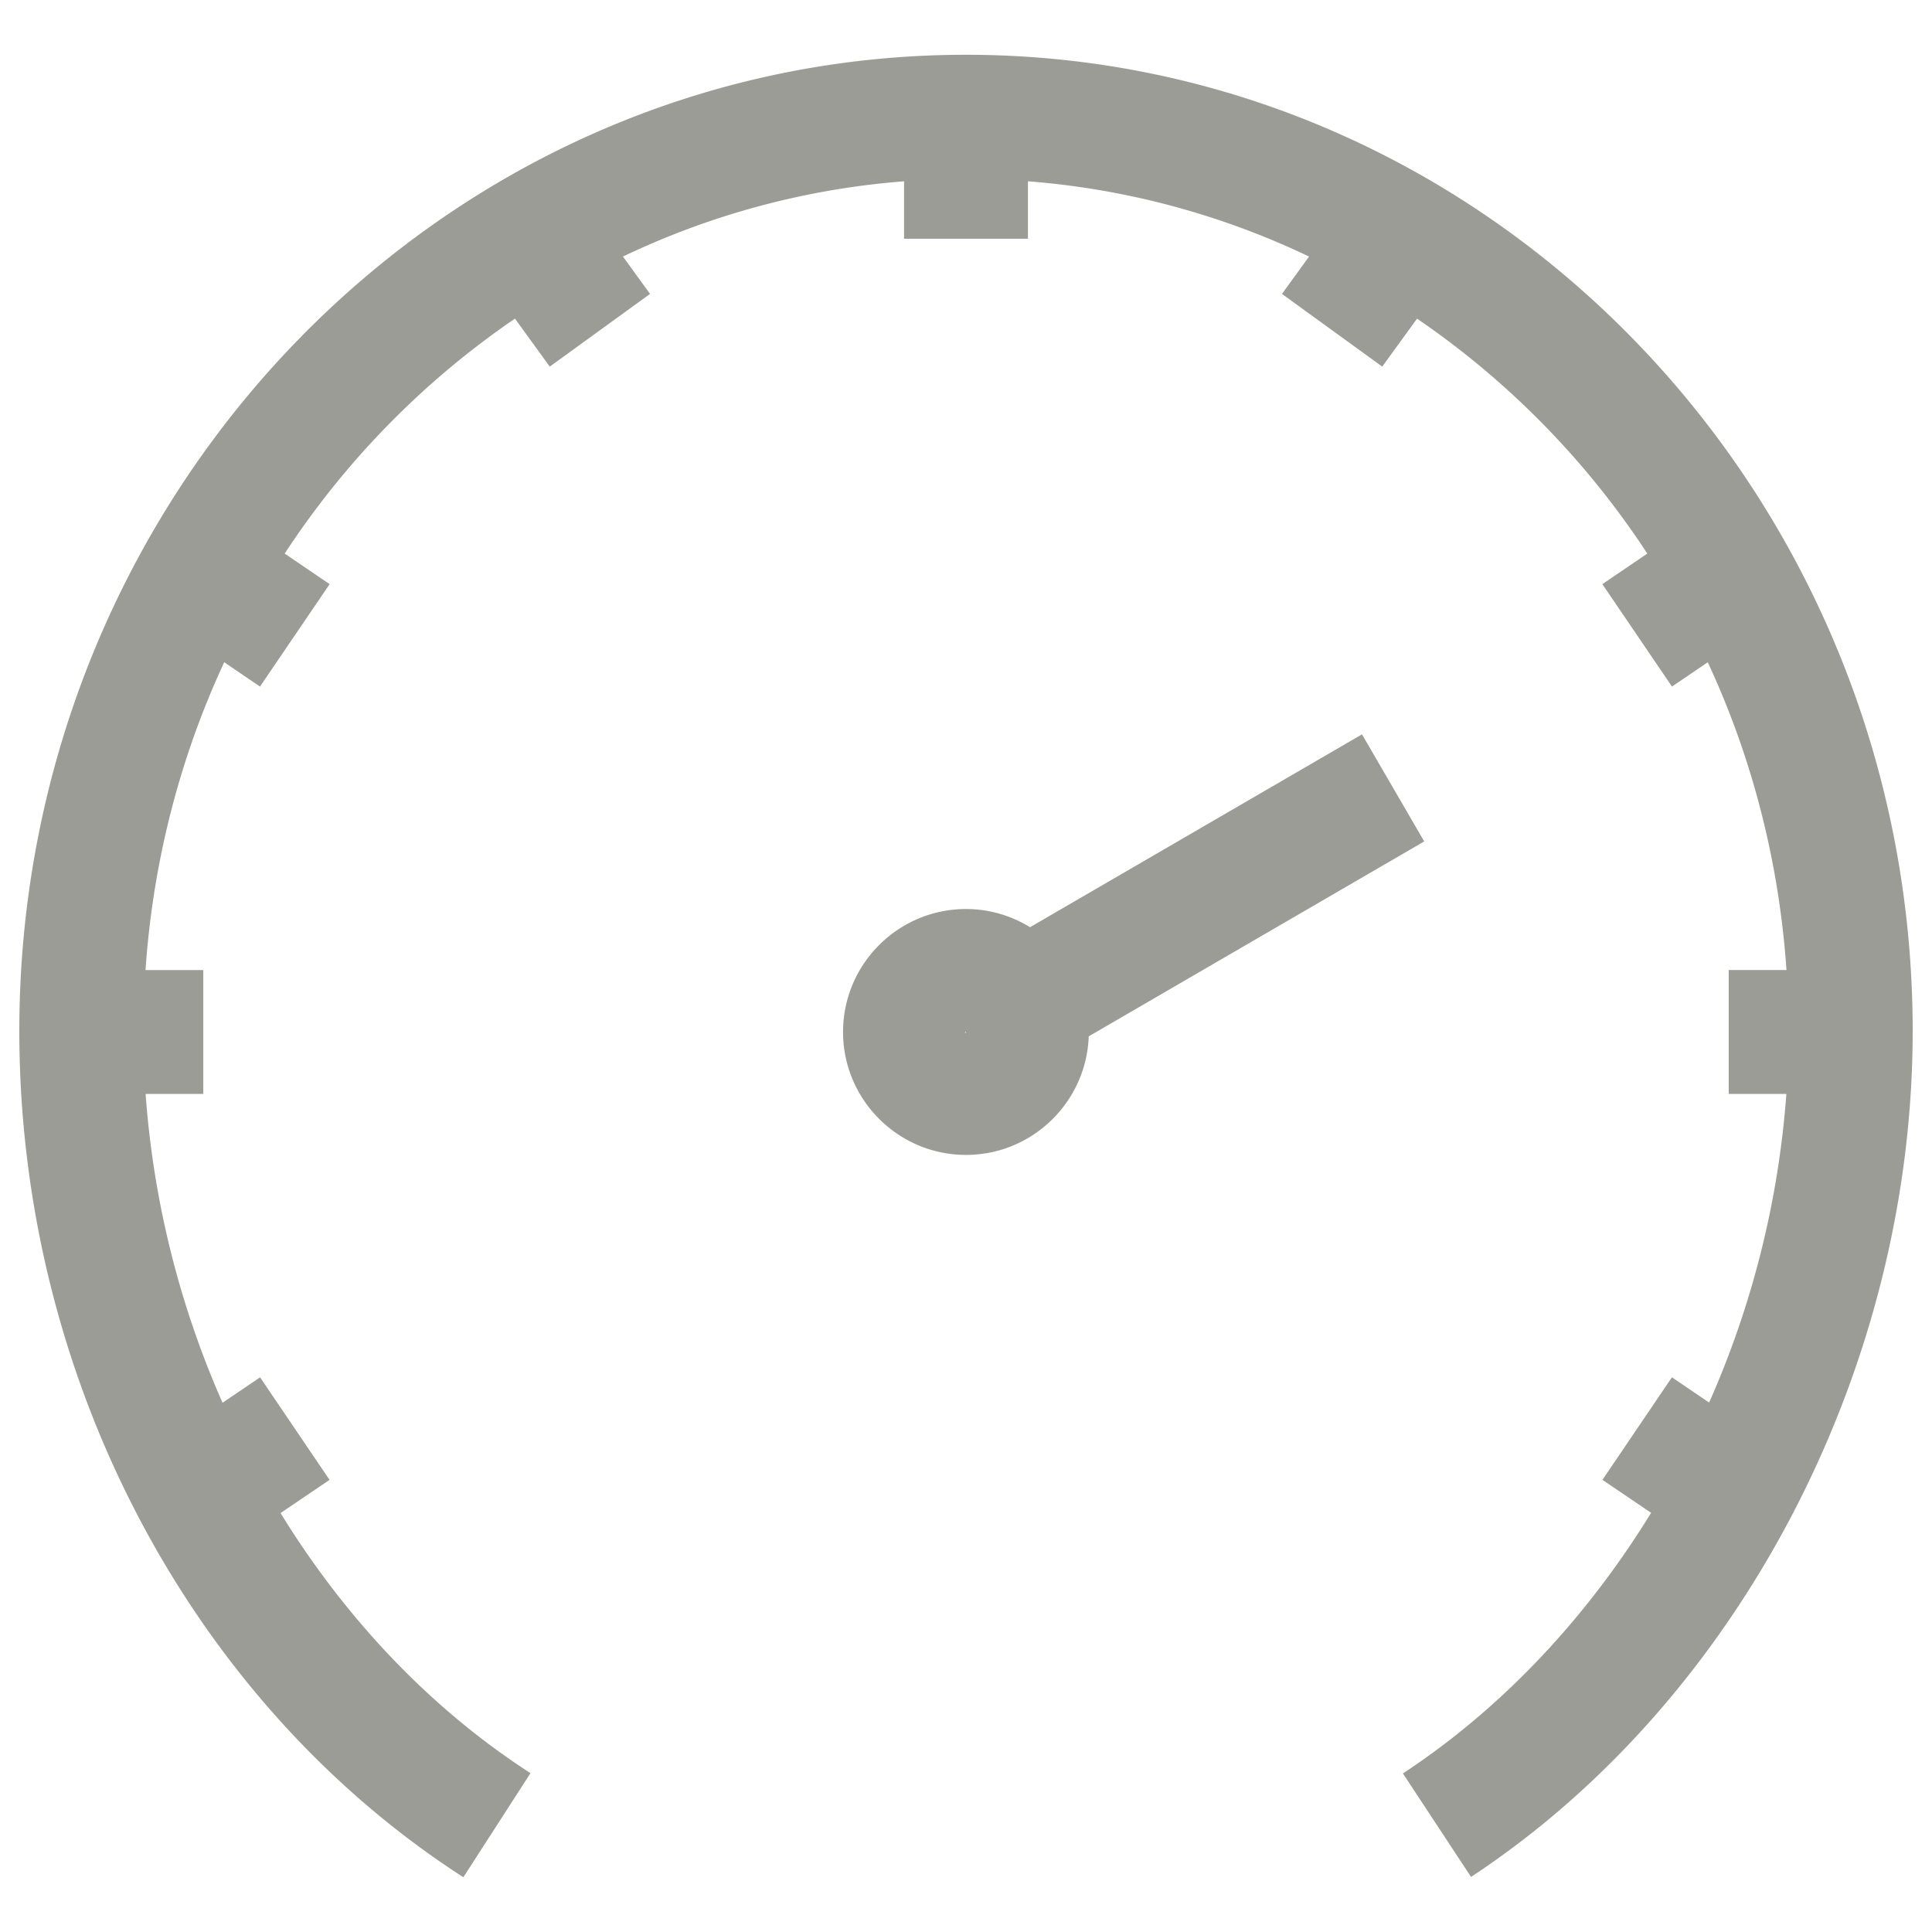 <svg aria-hidden="true" focusable="false" role="img" xmlns="http://www.w3.org/2000/svg" viewBox="0 0 100 100"><path d="M99 53.361c0 17.46-8.973 34.647-22.86 43.788l-3.525-5.356c5.149-3.39 9.514-8.065 12.846-13.49l-2.519-1.706 3.596-5.308 1.927 1.306a48.12 48.12 0 0 0 3.997-15.975h-2.984v-6.411h2.99c-.389-5.67-1.804-11.05-4.074-15.931l-1.852 1.259-3.604-5.302 2.326-1.582a43.696 43.696 0 0 0-11.918-12.16l-1.801 2.483-5.191-3.763 1.402-1.934a41.094 41.094 0 0 0-14.55-3.895v2.973h-6.412V9.384a41.094 41.094 0 0 0-14.55 3.895l1.402 1.934-5.19 3.763-1.802-2.484a43.698 43.698 0 0 0-11.918 12.161l2.326 1.582-3.604 5.302-1.852-1.26C9.336 39.159 7.921 44.54 7.532 50.21h2.99v6.41H7.537a48.121 48.121 0 0 0 3.982 15.986l1.943-1.316 3.596 5.308-2.537 1.718c3.35 5.445 7.747 10.113 12.938 13.462l-3.476 5.388C9.806 88.018 1 71.233 1 53.36 1 25.502 22.981 2.835 50 2.835s49 22.666 49 50.526Zm-42.648.281c-.121 3.403-2.92 6.136-6.352 6.136-3.509 0-6.364-2.855-6.364-6.364s2.855-6.363 6.364-6.363c1.215 0 2.348.348 3.315.941l17.182-9.982 3.22 5.543-17.365 10.089Zm-6.351-.18L50 53.413h-.047c0 .028.02.048.048.049Z" fill="#9c9c97"/></svg>